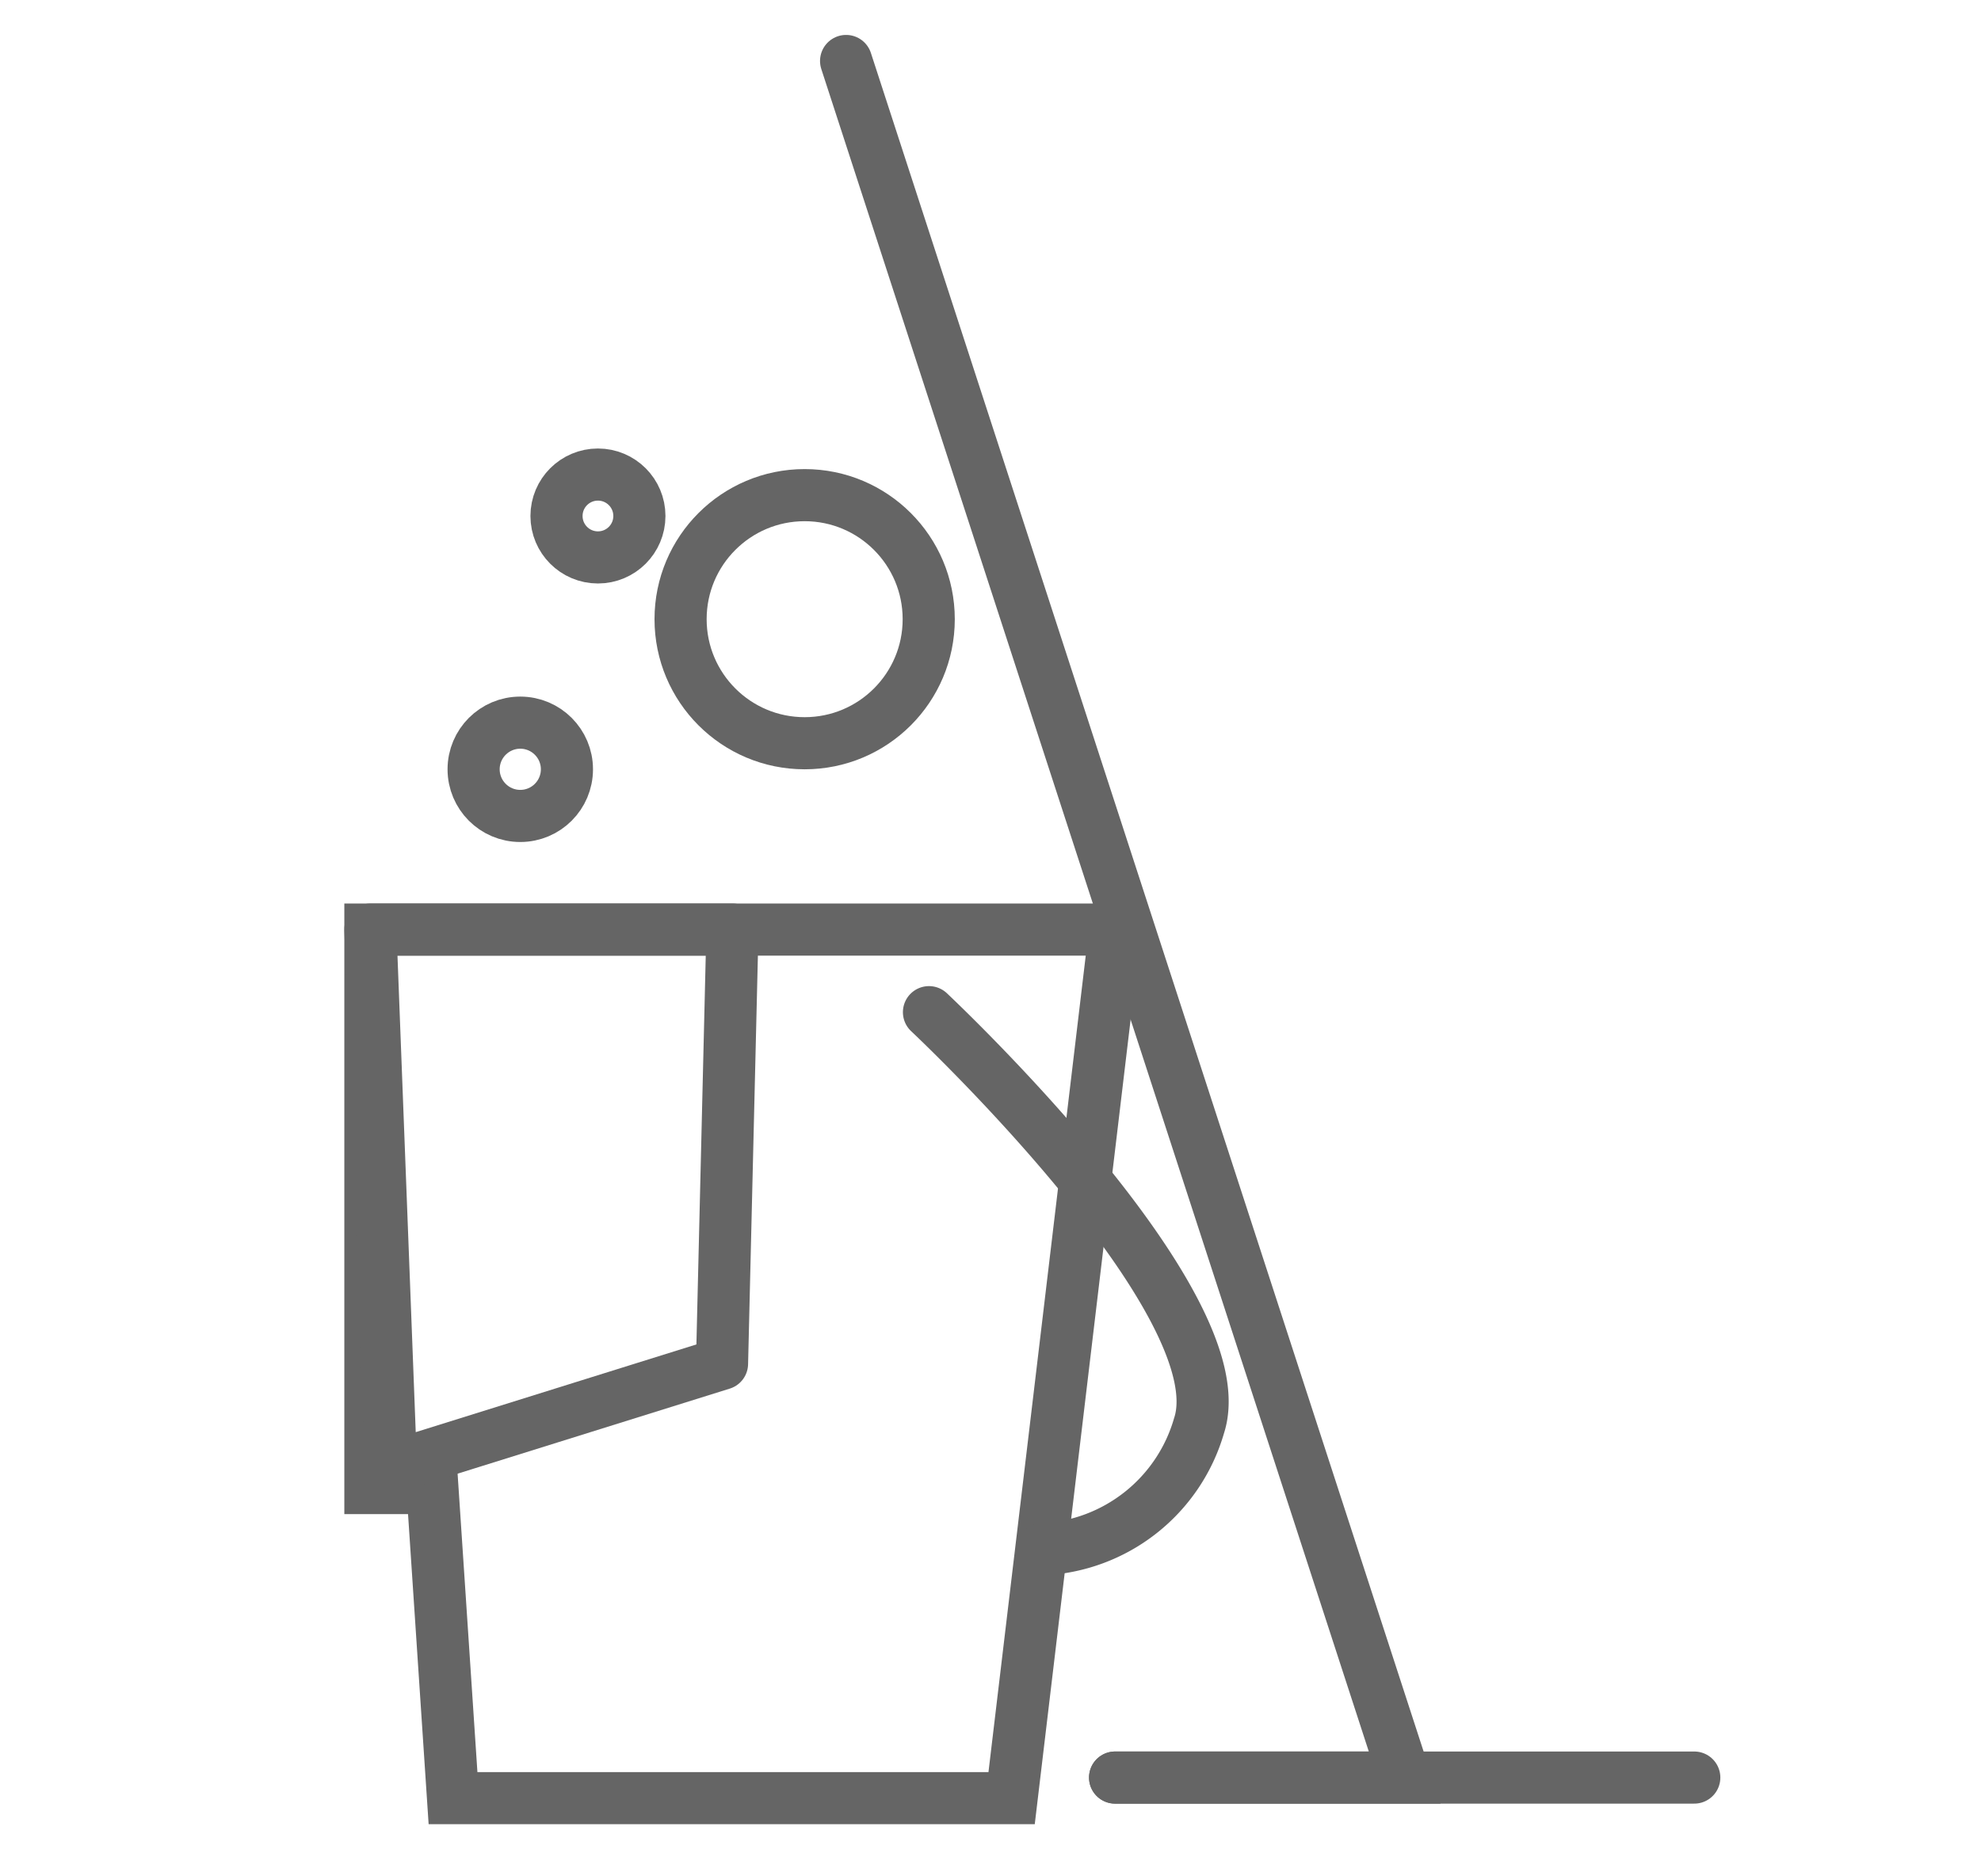 <svg xmlns="http://www.w3.org/2000/svg" viewBox="0 0 76 72"><defs><style>.cls-1,.cls-2,.cls-3{fill:none;stroke:#656565;stroke-width:2px;}.cls-1,.cls-3{stroke-linecap:round;}.cls-1,.cls-2{stroke-miterlimit:10;}.cls-3{stroke-linejoin:round;}</style></defs><g id="Camada_1" data-name="Camada 1"><line class="cls-1" x1="42.78" y1="68.21" x2="65" y2="68.21"/><polyline class="cls-1" points="32.46 2.34 53.89 68.21 42.78 68.21"/><polygon class="cls-2" points="14.21 35.67 42.78 35.67 38.81 69 17.38 69 16.59 57.1 14.21 57.1 14.21 35.67"/><polygon class="cls-3" points="28.1 35.67 27.7 52.33 15 56.3 14.21 35.67 28.1 35.67"/><path class="cls-1" d="M35.64,38.84S47.54,50,46,54.71a6.57,6.57,0,0,1-6,4.74"/><circle class="cls-2" cx="19.96" cy="29.52" r="1.79"/><circle class="cls-2" cx="30.87" cy="23.76" r="4.76"/><circle class="cls-2" cx="22.94" cy="19.8" r="1.59"/></g></svg>